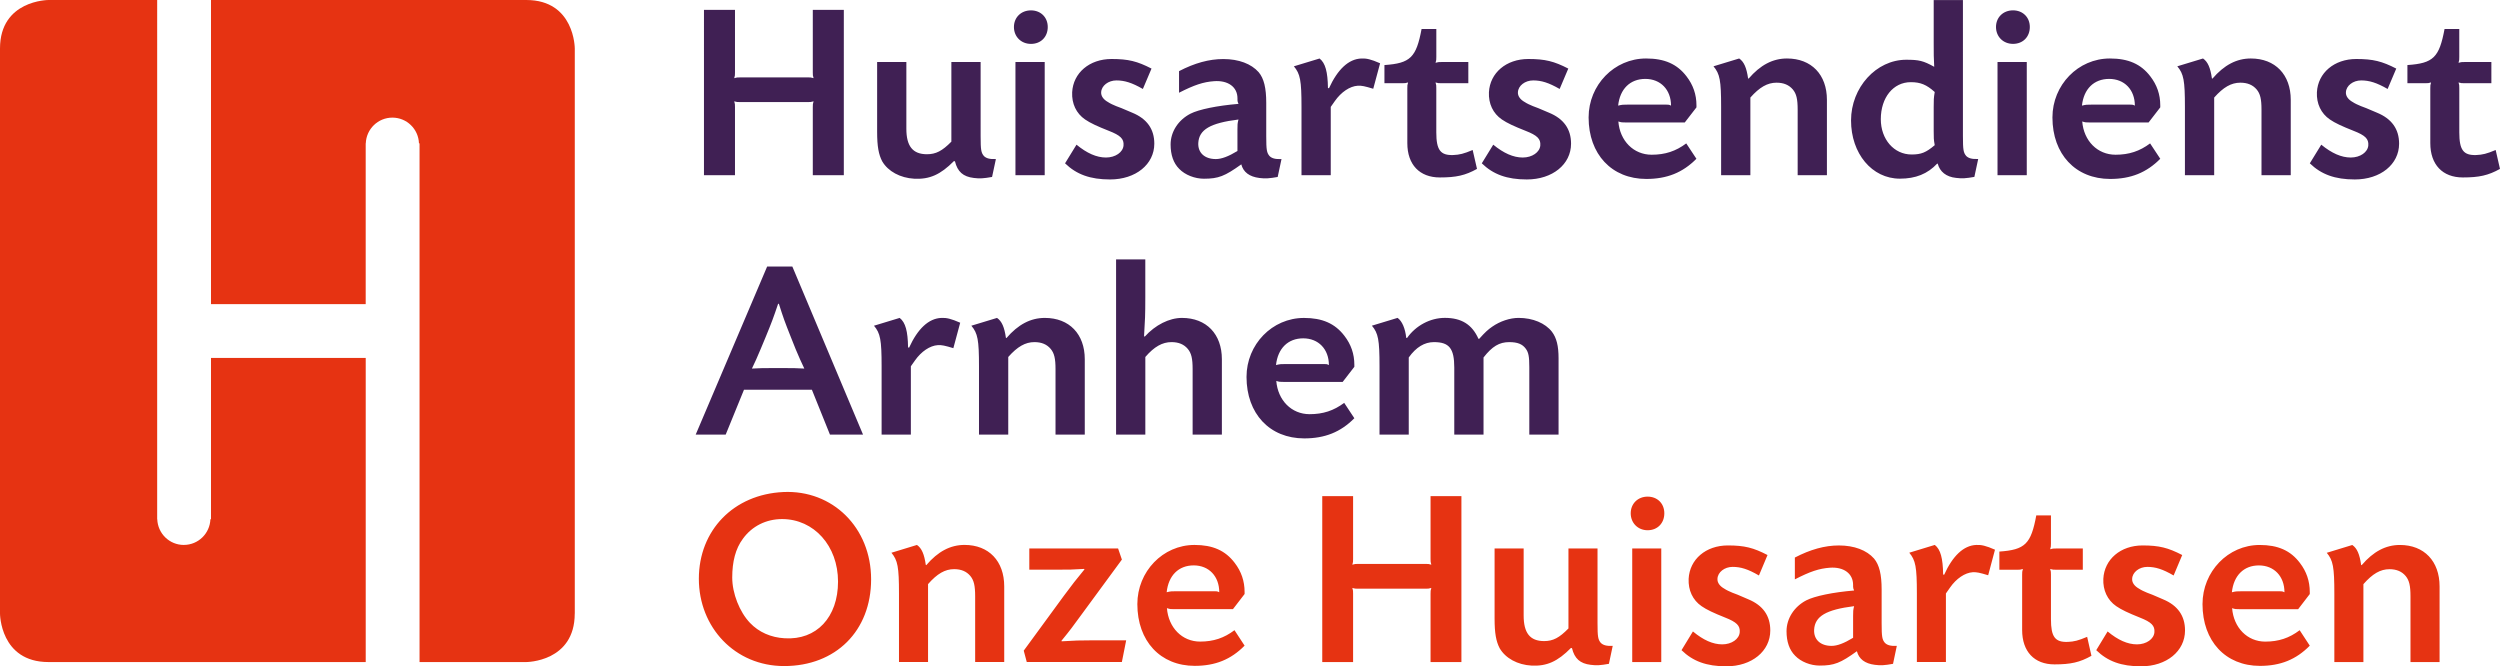 <?xml version="1.0" encoding="UTF-8"?><svg id="Layer_1" xmlns="http://www.w3.org/2000/svg" viewBox="0 0 1072.53 285.88"><defs><style>.cls-1{fill:#e63312;}.cls-2{fill:#402054;}</style></defs><g><path class="cls-1" d="M998.2,237.15c2.72,3.26,3.26,6.08,3.26,17.48v29.41h12.47v-33.43c3.91-4.46,7.28-6.42,11.18-6.42,3.05,0,5.32,.98,6.96,2.94,1.51,1.85,2.06,4.14,2.06,8.69v28.22h12.48v-32.45c0-10.86-6.63-17.79-17.03-17.79-6.08,0-11.41,2.82-16.4,8.67l-.22-.1c-.65-4.56-1.73-7.15-3.8-8.56l-10.95,3.35Zm-36.47,16.51c-2.06,0-2.5,0-4.23,.43,.76-7.18,5.1-11.52,11.6-11.52s10.96,4.67,10.96,11.52c-.87-.43-1.08-.43-2.05-.43h-16.28Zm24.2,7.69l4.99-6.5v-.86c0-4.68-1.41-8.81-4.24-12.49-4.01-5.32-9.44-7.7-17.25-7.7-13.56,0-24.53,11.38-24.53,25.38,0,15.86,9.88,26.49,24.64,26.49,8.79,0,15.52-2.71,21.38-8.67l-4.34-6.63c-4.45,3.37-9.02,4.89-14.76,4.89-7.7,0-13.57-5.98-14.22-14.35,1.3,.44,1.63,.44,3.26,.44h25.06Zm-49.72-23.23c-6.08-3.14-9.88-4.12-17.03-4.12-9.44,0-16.39,5.96-16.83,14.32-.21,4.88,1.75,9.12,5.54,11.73,2.18,1.52,5.21,2.93,10.09,4.88,4.99,1.96,6.51,3.48,6.29,6.3-.21,2.93-3.46,5.21-7.48,5.21s-8.15-1.84-12.6-5.54l-4.88,8.03c4.88,4.77,10.75,6.93,19.21,6.93,10.96,0,18.88-6.5,18.88-15.39,0-6.3-3.15-10.75-9.44-13.36l-2.27-.98-2.29-.98-2.27-.87c-1.3-.54-2.5-1.09-3.47-1.74-1.96-1.08-3.05-2.6-2.94-4.23,.11-2.83,3.03-5.11,6.51-5.11s6.62,.97,11.28,3.69l3.69-8.79Zm-42.66-2.81h-11.5c-1.19,0-1.41,0-2.5,.33,.33-1.08,.33-1.3,.33-2.49v-12.05h-6.29c-2.27,12.26-4.77,14.76-15.84,15.53v7.8h7.6c1.19,0,1.41,0,2.5-.33-.33,1.09-.33,1.31-.33,2.5v23.67c0,9.24,5.2,14.76,13.88,14.76,6.94,0,10.86-.87,15.85-3.68l-1.84-8.14c-3.8,1.62-5.65,2.06-8.25,2.17-5.55,.22-7.28-2.17-7.28-9.78v-19.01c0-1.19,0-1.41-.33-2.5,1.08,.33,1.3,.33,2.5,.33h11.5v-9.1Zm-37.67,.52c-3.92-1.72-5.86-2.15-8.04-2.04-5.42,.21-10.1,4.65-13.78,12.79l-.43-.11c-.11-6.95-1.09-10.75-3.58-12.69l-10.95,3.34c2.72,3.27,3.26,6.09,3.26,17.48v29.41h12.46v-29.41c.87-1.19,1.3-1.84,1.74-2.49,2.71-3.91,6.41-6.4,9.77-6.62,1.63-.1,3.04,.22,6.62,1.3l2.93-10.98Zm-60.88,37.79c-3.91,2.39-6.85,3.47-9.23,3.47-4.78,0-7.71-2.71-7.49-6.95,.33-5.76,5.11-8.58,17.15-10.09-.43,1.74-.43,2.17-.43,4.23v9.34Zm-24.97-25.07c6.51-3.37,10.42-4.66,14.98-4.99,5.97-.44,9.99,2.5,9.99,7.38v.76c0,.55,.11,.87,.43,1.63-9.11,.76-16.93,2.39-20.52,4.23-5.21,2.72-8.47,7.81-8.47,13.24,0,4.45,1.2,8.03,3.7,10.52,2.49,2.61,6.62,4.22,10.52,4.22,6.2,0,8.91-1.08,15.97-6.16,.85,3.35,3.45,5.31,7.7,5.84,2.48,.33,4.22,.22,7.8-.43l1.62-7.69c-2.71,.11-4.12-.33-5.1-1.3-1.2-1.41-1.41-2.6-1.41-8.57v-14.34c0-6.4-.98-10.53-3.25-13.25-3.15-3.58-8.47-5.63-15.09-5.63-6.07,0-12.26,1.73-18.89,5.19v9.35Zm-11.74-10.43c-6.07-3.14-9.87-4.12-17.03-4.12-9.44,0-16.39,5.96-16.82,14.32-.21,4.88,1.74,9.12,5.54,11.73,2.17,1.52,5.2,2.93,10.09,4.88,4.99,1.96,6.51,3.48,6.29,6.3-.22,2.93-3.47,5.21-7.5,5.21s-8.13-1.84-12.58-5.54l-4.89,8.03c4.89,4.77,10.75,6.93,19.21,6.93,10.96,0,18.87-6.5,18.87-15.39,0-6.3-3.13-10.75-9.42-13.36l-2.28-.98-2.28-.98-2.28-.87c-1.3-.54-2.5-1.09-3.47-1.74-1.95-1.08-3.04-2.6-2.93-4.23,.11-2.83,3.03-5.11,6.51-5.11s6.62,.97,11.28,3.69l3.69-8.79Zm-45.59-2.82h-12.46v48.74h12.46v-48.74Zm-5.85-22.24c-4.22,0-7.26,3.04-7.26,7.15s3.04,7.27,7.26,7.27,7.16-3.02,7.16-7.27-3.03-7.15-7.16-7.15m-65.66,22.25v30.07c0,6.29,.65,9.77,2.17,12.7,2.5,4.33,7.7,7.14,13.67,7.47,6.51,.33,11.19-1.73,16.94-7.58l.43,.11c1.08,4.44,3.47,6.61,8.02,7.14,2.5,.33,4.24,.22,7.82-.43l1.63-7.69c-2.72,.11-4.13-.33-5.11-1.3-1.19-1.41-1.41-2.6-1.41-8.57v-31.92h-12.47v34.3c-3.91,4.02-6.63,5.43-10.43,5.43-6.08,0-8.79-3.48-8.79-10.96v-28.77h-12.47Zm-58.52,6.62c-1.19,0-1.41,0-2.5,.33,.32-1.08,.32-1.3,.32-2.49v-26.93h-13.23v71.2h13.23v-29.3c0-1.21,0-1.42-.32-2.5,1.08,.32,1.3,.32,2.5,.32h28.88c1.19,0,1.41,0,2.5-.32-.33,1.08-.33,1.3-.33,2.5v29.3h13.24v-71.2h-13.24v26.93c0,1.19,0,1.41,.33,2.49-1.09-.33-1.3-.33-2.5-.33h-28.88Zm-77.93,11.72c-2.06,0-2.49,0-4.23,.43,.76-7.18,5.1-11.52,11.61-11.52s10.95,4.67,10.95,11.52c-.87-.43-1.08-.43-2.06-.43h-16.27Zm24.2,7.69l5-6.5v-.86c0-4.68-1.41-8.81-4.24-12.49-4.02-5.32-9.44-7.7-17.25-7.7-13.57,0-24.52,11.38-24.52,25.38,0,15.86,9.87,26.49,24.63,26.49,8.78,0,15.51-2.71,21.38-8.67l-4.34-6.63c-4.45,3.37-9.01,4.89-14.76,4.89-7.7,0-13.57-5.98-14.22-14.35,1.3,.44,1.63,.44,3.26,.44h25.06Zm-49.28-26.04h-38.08v9.1h11.5c5.64,0,6.95,0,12.05-.33l.11,.22c-3.91,4.78-4.88,5.98-8.9,11.41l-17.15,23.44,1.3,4.88h40.8l1.85-9.32h-13.67c-6.84,0-8.03,.1-14,.43l-.11-.21c3.91-4.78,4.67-5.86,8.8-11.51l17.14-23.34-1.63-4.77Zm-97.24,1.83c2.71,3.26,3.25,6.08,3.25,17.48v29.41h12.47v-33.43c3.91-4.46,7.28-6.42,11.19-6.42,3.04,0,5.32,.98,6.96,2.94,1.52,1.85,2.06,4.14,2.06,8.69v28.22h12.47v-32.45c0-10.86-6.61-17.79-17.03-17.79-6.08,0-11.41,2.82-16.4,8.67l-.22-.1c-.65-4.56-1.74-7.15-3.79-8.56l-10.96,3.35Zm-46.9-14.44c13.68,0,24,11.51,24,26.82s-9.23,25.19-22.91,24.32c-5.86-.33-11.07-2.61-14.88-6.62-4.45-4.68-7.6-12.61-7.6-19.44s1.41-12.38,4.56-16.61c3.92-5.44,10-8.47,16.83-8.47m.54-11.6c-21.28,.98-36.25,16.37-36.25,37.22s15.5,37.44,36.57,37.44c22.15,0,37.33-15.07,37.33-37.22s-16.49-38.42-37.66-37.44"/><path class="cls-1" d="M78.87,233.79c-6.18,0-11.18-4.9-11.4-11.03h-.04V0H20.81S0,0,0,20.81v242.41s0,20.81,20.81,20.81H156.9V153.56H90.52v69.19h-.25c-.23,6.13-5.23,11.03-11.41,11.03"/><path class="cls-1" d="M246.59,263.23V20.81s0-20.81-20.81-20.81H90.52V130.47h66.37V61.49h.04c.22-6.12,5.23-11.03,11.41-11.03s11.18,4.91,11.4,11.03h.25v222.54h45.77s20.81,0,20.81-20.8"/></g><g><path class="cls-2" d="M591.82,186.45h12.55v-33.09c3.17-4.43,6.76-6.59,10.8-6.59,6.55,0,8.73,2.7,8.73,10.92v28.76h12.55v-33.09c3.71-4.75,6.76-6.59,11.02-6.59,3.6,0,5.67,.87,7.09,2.81,1.2,1.62,1.53,3.35,1.53,8v28.86h12.55v-32.76c0-5.29-.87-8.75-2.84-11.35-2.84-3.68-8.18-5.95-14.29-5.95-3.71,0-7.96,1.41-11.35,3.78-1.74,1.19-3.05,2.38-5.56,5.19h-.33c-2.73-6.16-7.31-8.98-14.4-8.98-6.22,0-12.44,3.24-16.25,8.65l-.33-.11c-.44-4-1.75-7.14-3.71-8.54l-11.02,3.35c2.73,3.24,3.27,6.05,3.27,17.4v29.3Zm-40.14-30.27c-2.07,0-2.51,0-4.26,.43,.77-7.13,5.13-11.46,11.67-11.46s11.02,4.65,11.02,11.46c-.87-.43-1.09-.43-2.07-.43h-16.36Zm24.33,7.68l5.02-6.49v-.86c0-4.65-1.42-8.76-4.26-12.43-4.04-5.3-9.49-7.68-17.35-7.68-13.64,0-24.65,11.35-24.65,25.3,0,15.78,9.93,26.38,24.77,26.38,8.84,0,15.6-2.7,21.49-8.65l-4.36-6.6c-4.47,3.35-9.06,4.86-14.84,4.86-7.75,0-13.64-5.94-14.29-14.27,1.31,.43,1.64,.43,3.27,.43h25.2Zm-97.2-52.55v75.14h12.55v-33.3c3.82-4.43,7.31-6.38,11.24-6.38,3.05,0,5.35,.97,6.98,2.92,1.53,1.84,2.07,4.11,2.07,8.65v28.11h12.55v-32.33c0-10.81-6.65-17.73-17.13-17.73-5.45,0-11.45,3.03-15.93,8l-.33-.11c.43-7.14,.54-8.97,.54-16.76v-16.22h-12.55Zm-62.08,28.44c2.73,3.24,3.27,6.05,3.27,17.4v29.3h12.55v-33.3c3.93-4.43,7.31-6.38,11.23-6.38,3.06,0,5.35,.97,6.98,2.92,1.53,1.84,2.07,4.11,2.07,8.65v28.11h12.55v-32.33c0-10.81-6.65-17.73-17.13-17.73-6.11,0-11.46,2.81-16.48,8.65l-.22-.11c-.65-4.54-1.75-7.14-3.82-8.54l-11.02,3.35Zm-4.8-1.3c-3.93-1.73-5.89-2.16-8.07-2.06-5.46,.21-10.15,4.65-13.85,12.76l-.44-.11c-.11-6.92-1.09-10.7-3.6-12.65l-11.02,3.35c2.73,3.24,3.27,6.05,3.27,17.4v29.3h12.55v-29.3c.87-1.19,1.31-1.84,1.75-2.48,2.73-3.89,6.44-6.38,9.82-6.59,1.64-.11,3.06,.21,6.66,1.3l2.94-10.92Zm-79.97,19.46c-4.58,0-5.45,0-9.38,.21,1.64-3.57,1.96-4,3.82-8.54l2.07-4.97c2.62-6.38,3.27-8.11,5.35-14.27h.33c1.96,6.16,2.51,7.67,5.13,14.27l2.07,5.19c1.75,4.1,2.07,4.86,3.71,8.32-3.93-.21-4.69-.21-9.27-.21h-3.82Zm24.11,28.54h14.18l-30.33-72.11h-10.8l-30.66,72.11h12.87l7.85-19.25h29.13l7.75,19.25Z"/><path class="cls-2" d="M1068.82,26.61h-11.57c-1.2,0-1.42,0-2.51,.33,.32-1.08,.32-1.3,.32-2.49V12.45h-6.32c-2.29,12.21-4.8,14.7-15.93,15.46v7.79h7.64c1.2,0,1.42,0,2.51-.33-.33,1.08-.33,1.3-.33,2.49v23.56c0,9.19,5.24,14.71,13.96,14.71,6.99,0,10.91-.87,15.93-3.67l-1.85-8.11c-3.82,1.62-5.68,2.05-8.29,2.16-5.57,.21-7.31-2.16-7.31-9.73v-18.92c0-1.19,0-1.4-.32-2.49,1.09,.33,1.31,.33,2.51,.33h11.57v-9.08Zm-40.8,2.81c-6.11-3.14-9.93-4.11-17.13-4.11-9.49,0-16.47,5.95-16.91,14.27-.21,4.86,1.75,9.08,5.57,11.68,2.18,1.51,5.24,2.92,10.15,4.86,5.02,1.95,6.55,3.46,6.33,6.27-.22,2.92-3.49,5.19-7.52,5.19s-8.18-1.84-12.66-5.51l-4.91,8c4.91,4.76,10.8,6.92,19.31,6.92,11.02,0,18.99-6.49,18.99-15.35,0-6.27-3.17-10.71-9.5-13.3l-2.29-.97-2.29-.97-2.29-.87c-1.31-.54-2.52-1.08-3.5-1.73-1.96-1.08-3.05-2.6-2.95-4.22,.11-2.81,3.06-5.08,6.54-5.08s6.65,.97,11.35,3.67l3.71-8.75Zm-93.93-.97c2.73,3.24,3.27,6.05,3.27,17.41v29.3h12.55V41.85c3.93-4.43,7.31-6.38,11.24-6.38,3.06,0,5.35,.98,6.99,2.92,1.53,1.84,2.07,4.1,2.07,8.65v28.11h12.55V42.82c0-10.81-6.66-17.73-17.13-17.73-6.11,0-11.45,2.81-16.47,8.65l-.22-.11c-.66-4.54-1.75-7.13-3.82-8.54l-11.02,3.35Zm-36.66,16.43c-2.07,0-2.51,0-4.25,.43,.77-7.14,5.13-11.46,11.68-11.46s11.02,4.65,11.02,11.46c-.87-.43-1.09-.43-2.08-.43h-16.36Zm24.33,7.67l5.02-6.49v-.87c0-4.65-1.42-8.75-4.26-12.43-4.03-5.3-9.48-7.67-17.34-7.67-13.64,0-24.66,11.35-24.66,25.3,0,15.79,9.93,26.38,24.77,26.38,8.84,0,15.6-2.7,21.49-8.65l-4.36-6.6c-4.47,3.35-9.05,4.86-14.83,4.86-7.75,0-13.64-5.94-14.29-14.27,1.31,.43,1.64,.43,3.27,.43h25.2Zm-52.25-25.95h-12.55v48.55h12.55V26.61Zm-5.89-22.16c-4.26,0-7.31,3.03-7.31,7.14s3.05,7.24,7.31,7.24,7.2-3.03,7.2-7.24-3.06-7.14-7.2-7.14m-34.04,51.68c0,3.14,0,3.68,.44,6.16-3.71,3.14-5.78,4-9.93,4-7.53,0-13.2-6.49-13.2-15.14,0-9.29,5.34-15.89,12.87-15.89,4.14,0,6.77,1.08,10.26,4.22-.44,2.7-.44,3.24-.44,6.49v10.16ZM829.58,.02V18.61c0,4.86,0,5.73,.22,10.05-4.69-2.6-6.55-3.03-12-3.03-12.88,0-23.68,11.89-23.68,26.05s8.95,24.97,20.95,24.97c6.76,0,11.89-2.05,16.04-6.49l.22,.11c.88,3.35,3.6,5.62,7.85,6.05,2.51,.33,4.26,.21,7.85-.43l1.64-7.68c-2.73,.11-4.14-.32-5.13-1.29-1.2-1.41-1.42-2.59-1.42-8.54V.02h-12.54Zm-94.47,28.43c2.73,3.24,3.27,6.05,3.27,17.41v29.3h12.55V41.85c3.93-4.43,7.31-6.38,11.24-6.38,3.05,0,5.34,.98,6.98,2.92,1.53,1.84,2.07,4.1,2.07,8.65v28.11h12.55V42.82c0-10.81-6.65-17.73-17.13-17.73-6.11,0-11.45,2.81-16.47,8.65l-.22-.11c-.65-4.54-1.74-7.13-3.82-8.54l-11.01,3.35Zm-36.66,16.43c-2.07,0-2.51,0-4.25,.43,.76-7.14,5.13-11.46,11.67-11.46s11.02,4.65,11.02,11.46c-.87-.43-1.09-.43-2.08-.43h-16.36Zm24.33,7.67l5.02-6.49v-.87c0-4.65-1.42-8.75-4.26-12.43-4.04-5.3-9.49-7.67-17.35-7.67-13.64,0-24.66,11.35-24.66,25.3,0,15.79,9.93,26.38,24.76,26.38,8.84,0,15.6-2.7,21.49-8.65l-4.36-6.6c-4.47,3.35-9.06,4.86-14.84,4.86-7.75,0-13.64-5.94-14.29-14.27,1.31,.43,1.64,.43,3.28,.43h25.2Zm-49.97-23.13c-6.11-3.14-9.93-4.11-17.13-4.11-9.49,0-16.47,5.95-16.91,14.27-.22,4.86,1.74,9.08,5.56,11.68,2.18,1.51,5.24,2.92,10.15,4.86,5.02,1.95,6.55,3.46,6.33,6.27-.22,2.92-3.49,5.19-7.53,5.19s-8.18-1.84-12.66-5.51l-4.91,8c4.91,4.76,10.8,6.92,19.31,6.92,11.02,0,18.98-6.49,18.98-15.35,0-6.27-3.16-10.71-9.49-13.3l-2.29-.97-2.29-.97-2.29-.87c-1.31-.54-2.51-1.08-3.49-1.73-1.96-1.08-3.05-2.6-2.95-4.22,.11-2.81,3.05-5.08,6.55-5.08s6.66,.97,11.35,3.67l3.71-8.75Zm-42.87-2.81h-11.56c-1.2,0-1.42,0-2.51,.33,.33-1.08,.33-1.3,.33-2.49V12.45h-6.33c-2.29,12.21-4.8,14.7-15.93,15.46v7.79h7.64c1.2,0,1.42,0,2.51-.33-.33,1.08-.33,1.3-.33,2.49v23.56c0,9.19,5.24,14.71,13.96,14.71,6.98,0,10.91-.87,15.93-3.67l-1.86-8.11c-3.82,1.62-5.67,2.05-8.29,2.16-5.56,.21-7.31-2.16-7.31-9.73v-18.92c0-1.19,0-1.4-.33-2.49,1.09,.33,1.31,.33,2.51,.33h11.56v-9.08Zm-37.86,.54c-3.93-1.73-5.89-2.16-8.07-2.05-5.45,.21-10.15,4.65-13.86,12.76l-.44-.11c-.11-6.92-1.09-10.7-3.6-12.65l-11.02,3.35c2.73,3.24,3.27,6.05,3.27,17.41v29.3h12.55v-29.3c.87-1.19,1.31-1.84,1.75-2.49,2.73-3.89,6.44-6.38,9.82-6.59,1.64-.11,3.05,.21,6.66,1.3l2.94-10.92Zm-61.2,37.63c-3.93,2.38-6.87,3.46-9.27,3.46-4.8,0-7.75-2.7-7.53-6.92,.33-5.73,5.13-8.54,17.24-10.05-.44,1.73-.44,2.16-.44,4.21v9.3Zm-25.09-24.98c6.55-3.35,10.47-4.65,15.06-4.97,6-.44,10.04,2.49,10.04,7.35v.76c0,.54,.11,.87,.44,1.62-9.16,.76-17.02,2.38-20.62,4.22-5.24,2.7-8.51,7.78-8.51,13.19,0,4.43,1.2,8,3.71,10.49,2.51,2.59,6.66,4.21,10.58,4.21,6.22,0,8.94-1.08,16.04-6.16,.87,3.35,3.49,5.3,7.75,5.84,2.51,.33,4.25,.21,7.86-.43l1.64-7.68c-2.73,.11-4.15-.32-5.13-1.29-1.2-1.41-1.42-2.59-1.42-8.54v-14.27c0-6.38-.98-10.49-3.27-13.19-3.17-3.57-8.51-5.62-15.16-5.62-6.11,0-12.33,1.73-18.98,5.19v9.3Zm-11.78-10.38c-6.11-3.14-9.93-4.11-17.13-4.11-9.49,0-16.47,5.95-16.91,14.27-.22,4.86,1.74,9.08,5.56,11.68,2.18,1.51,5.24,2.92,10.15,4.86,5.02,1.95,6.55,3.46,6.33,6.27-.22,2.92-3.49,5.19-7.53,5.19s-8.18-1.84-12.65-5.51l-4.91,8c4.91,4.76,10.8,6.92,19.31,6.92,11.02,0,18.98-6.49,18.98-15.35,0-6.27-3.16-10.71-9.49-13.3l-2.29-.97-2.29-.97-2.29-.87c-1.31-.54-2.51-1.08-3.49-1.73-1.96-1.08-3.05-2.6-2.95-4.22,.11-2.81,3.06-5.08,6.54-5.08s6.66,.97,11.35,3.67l3.71-8.75Zm-45.82-2.81h-12.55v48.55h12.55V26.61Zm-5.89-22.16c-4.26,0-7.31,3.03-7.31,7.14s3.05,7.24,7.31,7.24,7.2-3.03,7.2-7.24-3.06-7.14-7.2-7.14m-66,22.16v29.95c0,6.27,.65,9.73,2.18,12.65,2.51,4.32,7.75,7.13,13.75,7.46,6.55,.33,11.24-1.73,17.02-7.57l.44,.11c1.09,4.43,3.49,6.59,8.07,7.13,2.51,.33,4.26,.21,7.85-.43l1.64-7.68c-2.73,.11-4.14-.32-5.13-1.29-1.2-1.41-1.42-2.59-1.42-8.54V26.61h-12.55V60.77c-3.93,4-6.65,5.4-10.47,5.4-6.11,0-8.84-3.46-8.84-10.92V26.61h-12.55Zm-58.8,6.6c-1.2,0-1.42,0-2.51,.33,.33-1.08,.33-1.3,.33-2.49V4.23h-13.31V75.15h13.31v-29.19c0-1.19,0-1.41-.33-2.49,1.09,.32,1.31,.32,2.51,.32h29.02c1.2,0,1.42,0,2.51-.32-.33,1.08-.33,1.3-.33,2.49v29.19h13.31V4.23h-13.31V31.04c0,1.19,0,1.41,.33,2.49-1.09-.33-1.31-.33-2.51-.33h-29.02Z"/></g></svg>